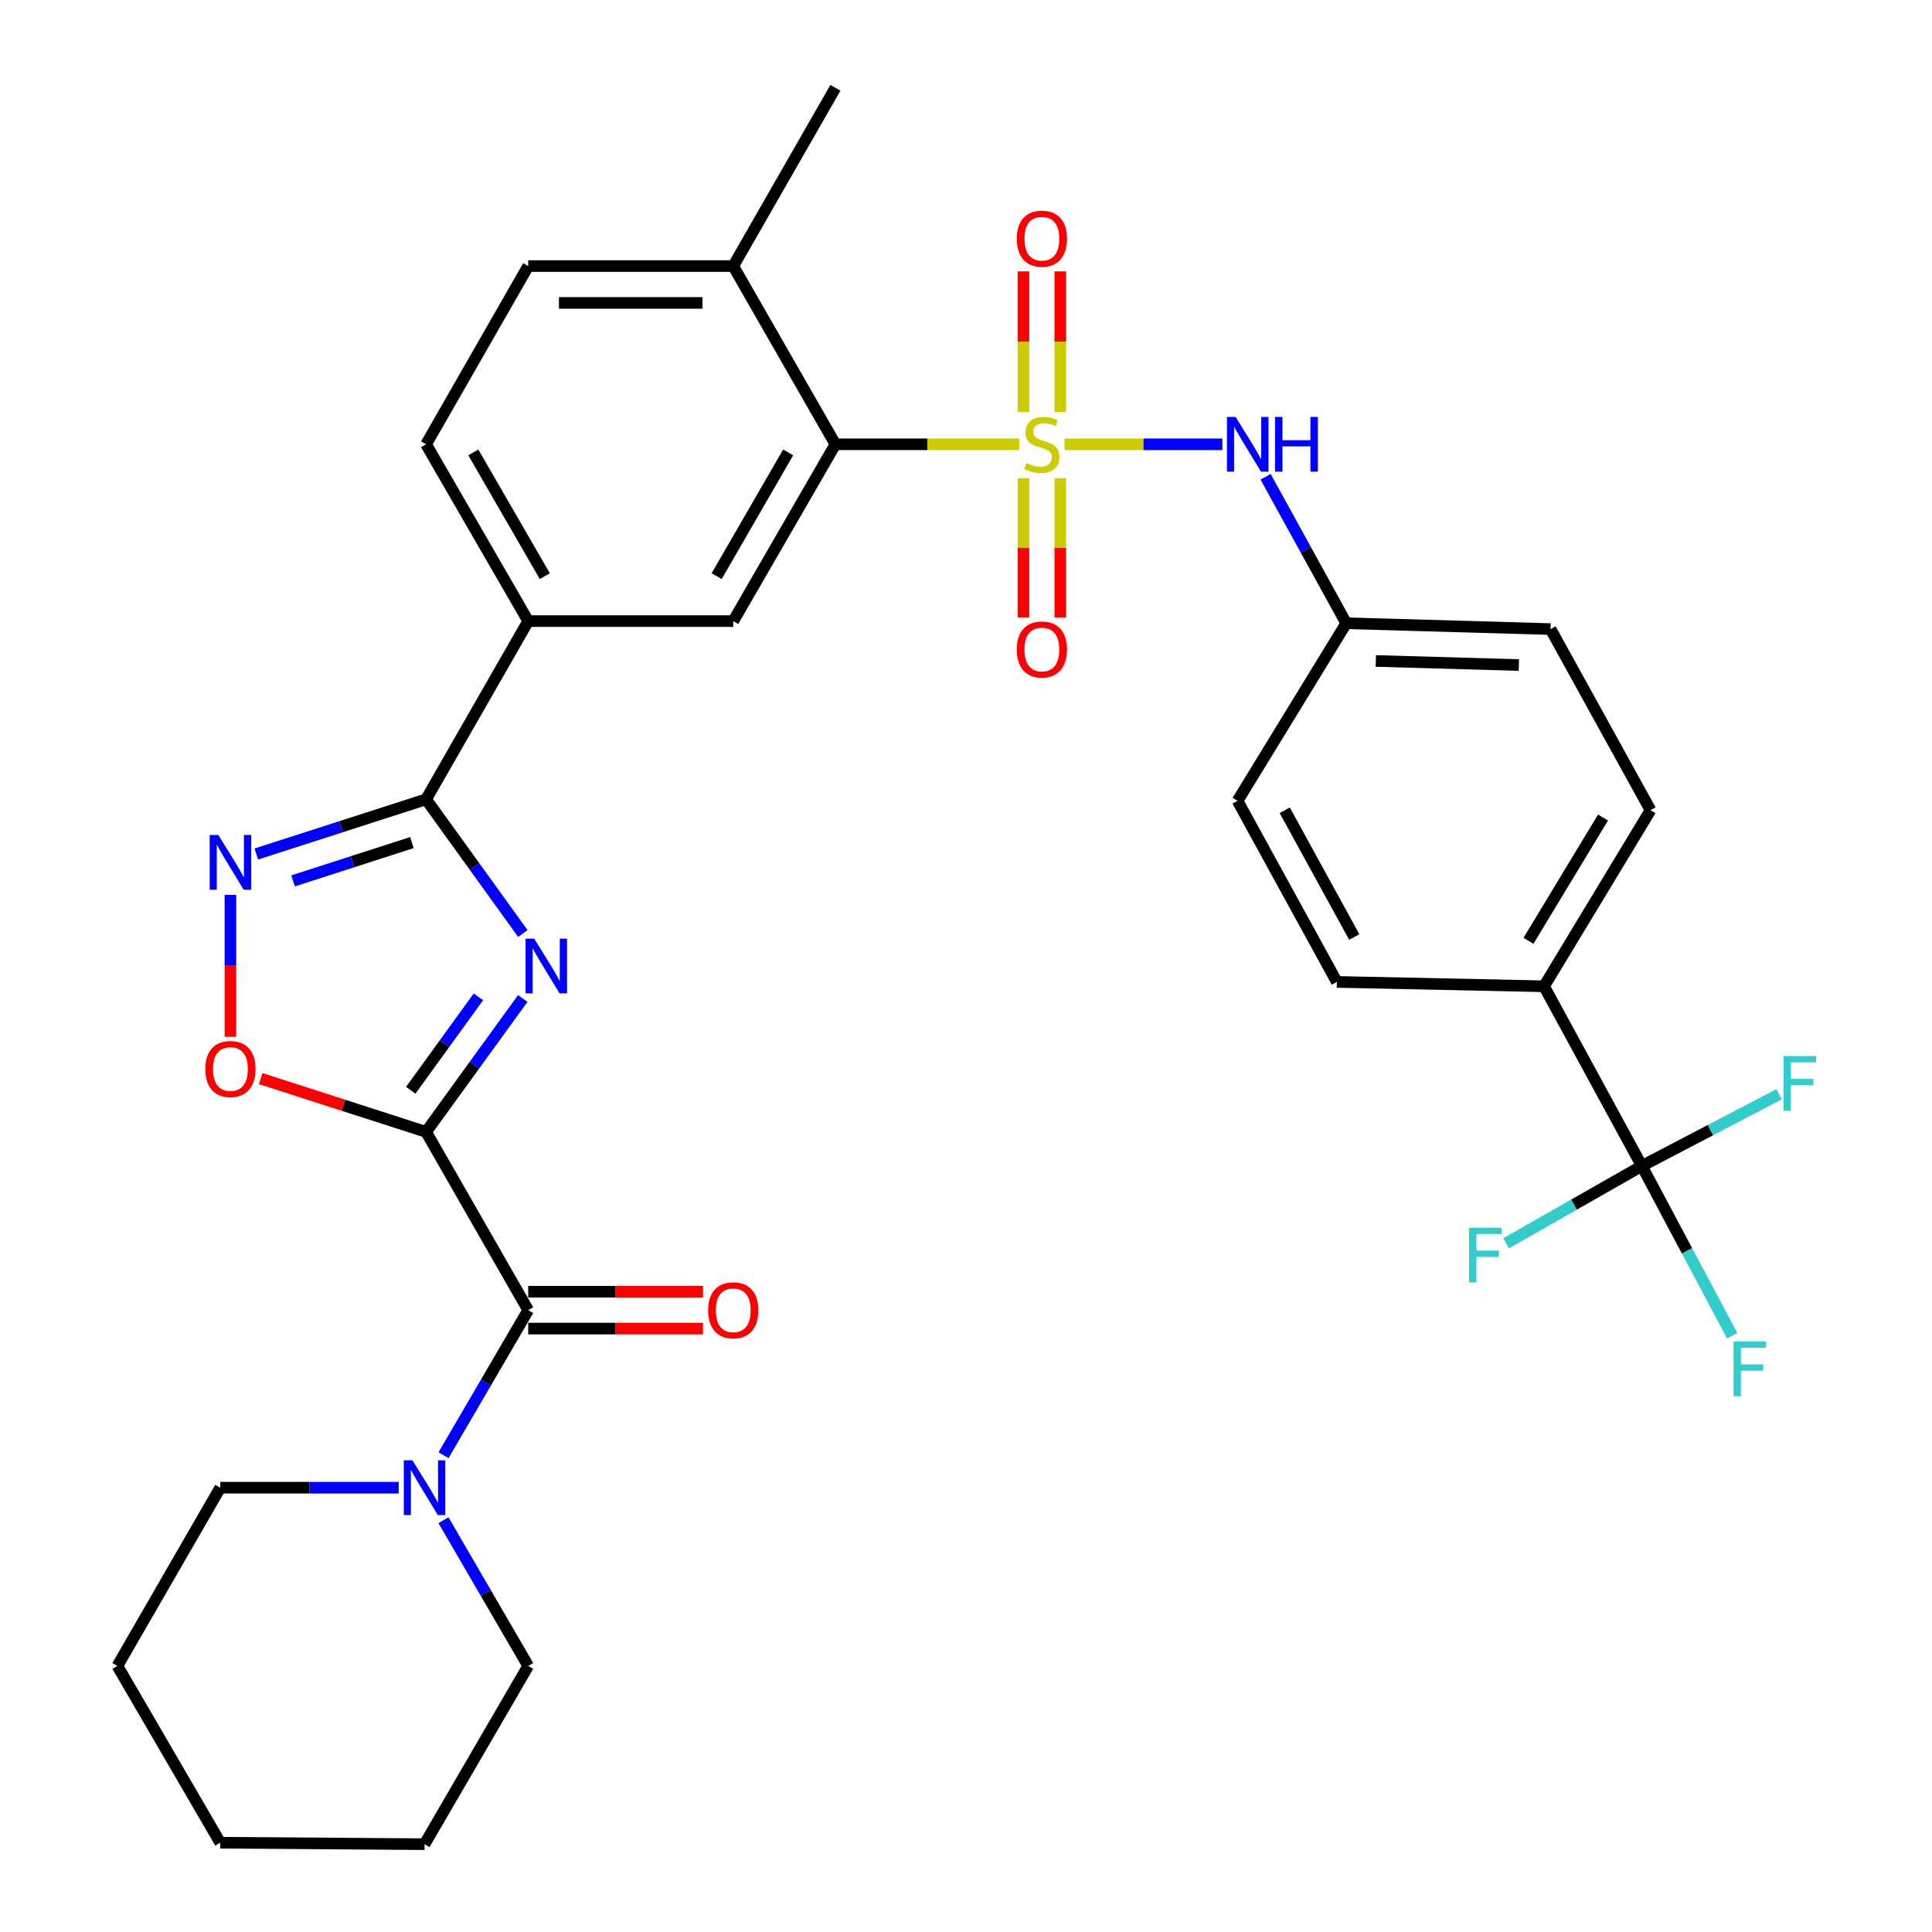 <?xml version='1.0' encoding='iso-8859-1'?>
<svg version='1.1' baseProfile='full'
              xmlns='http://www.w3.org/2000/svg'
                      xmlns:rdkit='http://www.rdkit.org/xml'
                      xmlns:xlink='http://www.w3.org/1999/xlink'
                  xml:space='preserve'
width='1000px' height='1000px' viewBox='0 0 1000 1000'>
<!-- END OF HEADER -->
<rect style='opacity:1.0;fill:#FFFFFF;stroke:none' width='1000' height='1000' x='0' y='0'> </rect>
<path class='bond-5' d='M 527.527,229.971 L 479.965,229.971' style='fill:none;fill-rule:evenodd;stroke:#CCCC00;stroke-width:6px;stroke-linecap:butt;stroke-linejoin:miter;stroke-opacity:1' />
<path class='bond-5' d='M 479.965,229.971 L 432.403,229.971' style='fill:none;fill-rule:evenodd;stroke:#000000;stroke-width:6px;stroke-linecap:butt;stroke-linejoin:miter;stroke-opacity:1' />
<path class='bond-8' d='M 551.023,229.971 L 591.864,229.971' style='fill:none;fill-rule:evenodd;stroke:#CCCC00;stroke-width:6px;stroke-linecap:butt;stroke-linejoin:miter;stroke-opacity:1' />
<path class='bond-8' d='M 591.864,229.971 L 632.706,229.971' style='fill:none;fill-rule:evenodd;stroke:#0000FF;stroke-width:6px;stroke-linecap:butt;stroke-linejoin:miter;stroke-opacity:1' />
<path class='bond-12' d='M 529.742,247.504 L 529.742,283.531' style='fill:none;fill-rule:evenodd;stroke:#CCCC00;stroke-width:6px;stroke-linecap:butt;stroke-linejoin:miter;stroke-opacity:1' />
<path class='bond-12' d='M 529.742,283.531 L 529.742,319.559' style='fill:none;fill-rule:evenodd;stroke:#FF0000;stroke-width:6px;stroke-linecap:butt;stroke-linejoin:miter;stroke-opacity:1' />
<path class='bond-12' d='M 548.816,247.504 L 548.816,283.531' style='fill:none;fill-rule:evenodd;stroke:#CCCC00;stroke-width:6px;stroke-linecap:butt;stroke-linejoin:miter;stroke-opacity:1' />
<path class='bond-12' d='M 548.816,283.531 L 548.816,319.559' style='fill:none;fill-rule:evenodd;stroke:#FF0000;stroke-width:6px;stroke-linecap:butt;stroke-linejoin:miter;stroke-opacity:1' />
<path class='bond-13' d='M 548.816,213.188 L 548.816,176.823' style='fill:none;fill-rule:evenodd;stroke:#CCCC00;stroke-width:6px;stroke-linecap:butt;stroke-linejoin:miter;stroke-opacity:1' />
<path class='bond-13' d='M 548.816,176.823 L 548.816,140.458' style='fill:none;fill-rule:evenodd;stroke:#FF0000;stroke-width:6px;stroke-linecap:butt;stroke-linejoin:miter;stroke-opacity:1' />
<path class='bond-13' d='M 529.742,213.188 L 529.742,176.823' style='fill:none;fill-rule:evenodd;stroke:#CCCC00;stroke-width:6px;stroke-linecap:butt;stroke-linejoin:miter;stroke-opacity:1' />
<path class='bond-13' d='M 529.742,176.823 L 529.742,140.458' style='fill:none;fill-rule:evenodd;stroke:#FF0000;stroke-width:6px;stroke-linecap:butt;stroke-linejoin:miter;stroke-opacity:1' />
<path class='bond-0' d='M 220.538,585.863 L 245.558,551.337' style='fill:none;fill-rule:evenodd;stroke:#000000;stroke-width:6px;stroke-linecap:butt;stroke-linejoin:miter;stroke-opacity:1' />
<path class='bond-0' d='M 245.558,551.337 L 270.578,516.811' style='fill:none;fill-rule:evenodd;stroke:#0000FF;stroke-width:6px;stroke-linecap:butt;stroke-linejoin:miter;stroke-opacity:1' />
<path class='bond-0' d='M 212.599,564.313 L 230.113,540.145' style='fill:none;fill-rule:evenodd;stroke:#000000;stroke-width:6px;stroke-linecap:butt;stroke-linejoin:miter;stroke-opacity:1' />
<path class='bond-0' d='M 230.113,540.145 L 247.627,515.977' style='fill:none;fill-rule:evenodd;stroke:#0000FF;stroke-width:6px;stroke-linecap:butt;stroke-linejoin:miter;stroke-opacity:1' />
<path class='bond-3' d='M 220.538,585.863 L 273.403,678.126' style='fill:none;fill-rule:evenodd;stroke:#000000;stroke-width:6px;stroke-linecap:butt;stroke-linejoin:miter;stroke-opacity:1' />
<path class='bond-35' d='M 220.538,585.863 L 177.733,572.072' style='fill:none;fill-rule:evenodd;stroke:#000000;stroke-width:6px;stroke-linecap:butt;stroke-linejoin:miter;stroke-opacity:1' />
<path class='bond-35' d='M 177.733,572.072 L 134.927,558.282' style='fill:none;fill-rule:evenodd;stroke:#FF0000;stroke-width:6px;stroke-linecap:butt;stroke-linejoin:miter;stroke-opacity:1' />
<path class='bond-1' d='M 270.63,483.181 L 245.584,448.452' style='fill:none;fill-rule:evenodd;stroke:#0000FF;stroke-width:6px;stroke-linecap:butt;stroke-linejoin:miter;stroke-opacity:1' />
<path class='bond-1' d='M 245.584,448.452 L 220.538,413.724' style='fill:none;fill-rule:evenodd;stroke:#000000;stroke-width:6px;stroke-linecap:butt;stroke-linejoin:miter;stroke-opacity:1' />
<path class='bond-2' d='M 220.538,413.724 L 273.403,321.482' style='fill:none;fill-rule:evenodd;stroke:#000000;stroke-width:6px;stroke-linecap:butt;stroke-linejoin:miter;stroke-opacity:1' />
<path class='bond-4' d='M 220.538,413.724 L 176.603,427.878' style='fill:none;fill-rule:evenodd;stroke:#000000;stroke-width:6px;stroke-linecap:butt;stroke-linejoin:miter;stroke-opacity:1' />
<path class='bond-4' d='M 176.603,427.878 L 132.667,442.033' style='fill:none;fill-rule:evenodd;stroke:#0000FF;stroke-width:6px;stroke-linecap:butt;stroke-linejoin:miter;stroke-opacity:1' />
<path class='bond-4' d='M 213.206,436.125 L 182.452,446.033' style='fill:none;fill-rule:evenodd;stroke:#000000;stroke-width:6px;stroke-linecap:butt;stroke-linejoin:miter;stroke-opacity:1' />
<path class='bond-4' d='M 182.452,446.033 L 151.697,455.941' style='fill:none;fill-rule:evenodd;stroke:#0000FF;stroke-width:6px;stroke-linecap:butt;stroke-linejoin:miter;stroke-opacity:1' />
<path class='bond-9' d='M 273.403,678.126 L 251.488,715.668' style='fill:none;fill-rule:evenodd;stroke:#000000;stroke-width:6px;stroke-linecap:butt;stroke-linejoin:miter;stroke-opacity:1' />
<path class='bond-9' d='M 251.488,715.668 L 229.573,753.209' style='fill:none;fill-rule:evenodd;stroke:#0000FF;stroke-width:6px;stroke-linecap:butt;stroke-linejoin:miter;stroke-opacity:1' />
<path class='bond-16' d='M 273.403,687.663 L 318.639,687.663' style='fill:none;fill-rule:evenodd;stroke:#000000;stroke-width:6px;stroke-linecap:butt;stroke-linejoin:miter;stroke-opacity:1' />
<path class='bond-16' d='M 318.639,687.663 L 363.874,687.663' style='fill:none;fill-rule:evenodd;stroke:#FF0000;stroke-width:6px;stroke-linecap:butt;stroke-linejoin:miter;stroke-opacity:1' />
<path class='bond-16' d='M 273.403,668.59 L 318.639,668.59' style='fill:none;fill-rule:evenodd;stroke:#000000;stroke-width:6px;stroke-linecap:butt;stroke-linejoin:miter;stroke-opacity:1' />
<path class='bond-16' d='M 318.639,668.59 L 363.874,668.59' style='fill:none;fill-rule:evenodd;stroke:#FF0000;stroke-width:6px;stroke-linecap:butt;stroke-linejoin:miter;stroke-opacity:1' />
<path class='bond-6' d='M 119.267,463.182 L 119.267,499.924' style='fill:none;fill-rule:evenodd;stroke:#0000FF;stroke-width:6px;stroke-linecap:butt;stroke-linejoin:miter;stroke-opacity:1' />
<path class='bond-6' d='M 119.267,499.924 L 119.267,536.665' style='fill:none;fill-rule:evenodd;stroke:#FF0000;stroke-width:6px;stroke-linecap:butt;stroke-linejoin:miter;stroke-opacity:1' />
<path class='bond-10' d='M 432.403,229.971 L 379.527,321.482' style='fill:none;fill-rule:evenodd;stroke:#000000;stroke-width:6px;stroke-linecap:butt;stroke-linejoin:miter;stroke-opacity:1' />
<path class='bond-10' d='M 407.957,234.155 L 370.943,298.212' style='fill:none;fill-rule:evenodd;stroke:#000000;stroke-width:6px;stroke-linecap:butt;stroke-linejoin:miter;stroke-opacity:1' />
<path class='bond-15' d='M 432.403,229.971 L 379.527,137.718' style='fill:none;fill-rule:evenodd;stroke:#000000;stroke-width:6px;stroke-linecap:butt;stroke-linejoin:miter;stroke-opacity:1' />
<path class='bond-7' d='M 849.819,603.506 L 799.189,510.501' style='fill:none;fill-rule:evenodd;stroke:#000000;stroke-width:6px;stroke-linecap:butt;stroke-linejoin:miter;stroke-opacity:1' />
<path class='bond-19' d='M 849.819,603.506 L 885.337,584.942' style='fill:none;fill-rule:evenodd;stroke:#000000;stroke-width:6px;stroke-linecap:butt;stroke-linejoin:miter;stroke-opacity:1' />
<path class='bond-19' d='M 885.337,584.942 L 920.855,566.377' style='fill:none;fill-rule:evenodd;stroke:#33CCCC;stroke-width:6px;stroke-linecap:butt;stroke-linejoin:miter;stroke-opacity:1' />
<path class='bond-20' d='M 849.819,603.506 L 814.694,623.513' style='fill:none;fill-rule:evenodd;stroke:#000000;stroke-width:6px;stroke-linecap:butt;stroke-linejoin:miter;stroke-opacity:1' />
<path class='bond-20' d='M 814.694,623.513 L 779.57,643.52' style='fill:none;fill-rule:evenodd;stroke:#33CCCC;stroke-width:6px;stroke-linecap:butt;stroke-linejoin:miter;stroke-opacity:1' />
<path class='bond-21' d='M 849.819,603.506 L 873.202,647.439' style='fill:none;fill-rule:evenodd;stroke:#000000;stroke-width:6px;stroke-linecap:butt;stroke-linejoin:miter;stroke-opacity:1' />
<path class='bond-21' d='M 873.202,647.439 L 896.585,691.373' style='fill:none;fill-rule:evenodd;stroke:#33CCCC;stroke-width:6px;stroke-linecap:butt;stroke-linejoin:miter;stroke-opacity:1' />
<path class='bond-22' d='M 655.068,246.774 L 675.942,284.684' style='fill:none;fill-rule:evenodd;stroke:#0000FF;stroke-width:6px;stroke-linecap:butt;stroke-linejoin:miter;stroke-opacity:1' />
<path class='bond-22' d='M 675.942,284.684 L 696.817,322.594' style='fill:none;fill-rule:evenodd;stroke:#000000;stroke-width:6px;stroke-linecap:butt;stroke-linejoin:miter;stroke-opacity:1' />
<path class='bond-27' d='M 229.54,786.857 L 251.472,824.57' style='fill:none;fill-rule:evenodd;stroke:#0000FF;stroke-width:6px;stroke-linecap:butt;stroke-linejoin:miter;stroke-opacity:1' />
<path class='bond-27' d='M 251.472,824.57 L 273.403,862.282' style='fill:none;fill-rule:evenodd;stroke:#000000;stroke-width:6px;stroke-linecap:butt;stroke-linejoin:miter;stroke-opacity:1' />
<path class='bond-28' d='M 206.37,770.029 L 160.185,770.029' style='fill:none;fill-rule:evenodd;stroke:#0000FF;stroke-width:6px;stroke-linecap:butt;stroke-linejoin:miter;stroke-opacity:1' />
<path class='bond-28' d='M 160.185,770.029 L 114.001,770.029' style='fill:none;fill-rule:evenodd;stroke:#000000;stroke-width:6px;stroke-linecap:butt;stroke-linejoin:miter;stroke-opacity:1' />
<path class='bond-11' d='M 379.527,321.482 L 273.403,321.482' style='fill:none;fill-rule:evenodd;stroke:#000000;stroke-width:6px;stroke-linecap:butt;stroke-linejoin:miter;stroke-opacity:1' />
<path class='bond-34' d='M 273.403,321.482 L 220.538,229.971' style='fill:none;fill-rule:evenodd;stroke:#000000;stroke-width:6px;stroke-linecap:butt;stroke-linejoin:miter;stroke-opacity:1' />
<path class='bond-34' d='M 281.989,298.214 L 244.983,234.156' style='fill:none;fill-rule:evenodd;stroke:#000000;stroke-width:6px;stroke-linecap:butt;stroke-linejoin:miter;stroke-opacity:1' />
<path class='bond-14' d='M 799.189,510.501 L 854.312,419.35' style='fill:none;fill-rule:evenodd;stroke:#000000;stroke-width:6px;stroke-linecap:butt;stroke-linejoin:miter;stroke-opacity:1' />
<path class='bond-14' d='M 791.136,486.958 L 829.722,423.153' style='fill:none;fill-rule:evenodd;stroke:#000000;stroke-width:6px;stroke-linecap:butt;stroke-linejoin:miter;stroke-opacity:1' />
<path class='bond-33' d='M 799.189,510.501 L 691.942,508.233' style='fill:none;fill-rule:evenodd;stroke:#000000;stroke-width:6px;stroke-linecap:butt;stroke-linejoin:miter;stroke-opacity:1' />
<path class='bond-18' d='M 379.527,137.718 L 273.403,137.718' style='fill:none;fill-rule:evenodd;stroke:#000000;stroke-width:6px;stroke-linecap:butt;stroke-linejoin:miter;stroke-opacity:1' />
<path class='bond-18' d='M 363.608,156.791 L 289.322,156.791' style='fill:none;fill-rule:evenodd;stroke:#000000;stroke-width:6px;stroke-linecap:butt;stroke-linejoin:miter;stroke-opacity:1' />
<path class='bond-29' d='M 379.527,137.718 L 432.403,45.455' style='fill:none;fill-rule:evenodd;stroke:#000000;stroke-width:6px;stroke-linecap:butt;stroke-linejoin:miter;stroke-opacity:1' />
<path class='bond-17' d='M 220.538,229.971 L 273.403,137.718' style='fill:none;fill-rule:evenodd;stroke:#000000;stroke-width:6px;stroke-linecap:butt;stroke-linejoin:miter;stroke-opacity:1' />
<path class='bond-25' d='M 696.817,322.594 L 640.549,414.508' style='fill:none;fill-rule:evenodd;stroke:#000000;stroke-width:6px;stroke-linecap:butt;stroke-linejoin:miter;stroke-opacity:1' />
<path class='bond-26' d='M 696.817,322.594 L 802.569,325.614' style='fill:none;fill-rule:evenodd;stroke:#000000;stroke-width:6px;stroke-linecap:butt;stroke-linejoin:miter;stroke-opacity:1' />
<path class='bond-26' d='M 712.135,342.113 L 786.162,344.227' style='fill:none;fill-rule:evenodd;stroke:#000000;stroke-width:6px;stroke-linecap:butt;stroke-linejoin:miter;stroke-opacity:1' />
<path class='bond-23' d='M 691.942,508.233 L 640.549,414.508' style='fill:none;fill-rule:evenodd;stroke:#000000;stroke-width:6px;stroke-linecap:butt;stroke-linejoin:miter;stroke-opacity:1' />
<path class='bond-23' d='M 700.958,485.004 L 664.983,419.396' style='fill:none;fill-rule:evenodd;stroke:#000000;stroke-width:6px;stroke-linecap:butt;stroke-linejoin:miter;stroke-opacity:1' />
<path class='bond-24' d='M 854.312,419.35 L 802.569,325.614' style='fill:none;fill-rule:evenodd;stroke:#000000;stroke-width:6px;stroke-linecap:butt;stroke-linejoin:miter;stroke-opacity:1' />
<path class='bond-30' d='M 273.403,862.282 L 219.754,954.545' style='fill:none;fill-rule:evenodd;stroke:#000000;stroke-width:6px;stroke-linecap:butt;stroke-linejoin:miter;stroke-opacity:1' />
<path class='bond-31' d='M 114.001,770.029 L 60.764,862.282' style='fill:none;fill-rule:evenodd;stroke:#000000;stroke-width:6px;stroke-linecap:butt;stroke-linejoin:miter;stroke-opacity:1' />
<path class='bond-36' d='M 219.754,954.545 L 114.001,953.783' style='fill:none;fill-rule:evenodd;stroke:#000000;stroke-width:6px;stroke-linecap:butt;stroke-linejoin:miter;stroke-opacity:1' />
<path class='bond-32' d='M 60.764,862.282 L 114.001,953.783' style='fill:none;fill-rule:evenodd;stroke:#000000;stroke-width:6px;stroke-linecap:butt;stroke-linejoin:miter;stroke-opacity:1' />
<path  class='atom-0' d='M 531.279 239.691
Q 531.599 239.811, 532.919 240.371
Q 534.239 240.931, 535.679 241.291
Q 537.159 241.611, 538.599 241.611
Q 541.279 241.611, 542.839 240.331
Q 544.399 239.011, 544.399 236.731
Q 544.399 235.171, 543.599 234.211
Q 542.839 233.251, 541.639 232.731
Q 540.439 232.211, 538.439 231.611
Q 535.919 230.851, 534.399 230.131
Q 532.919 229.411, 531.839 227.891
Q 530.799 226.371, 530.799 223.811
Q 530.799 220.251, 533.199 218.051
Q 535.639 215.851, 540.439 215.851
Q 543.719 215.851, 547.439 217.411
L 546.519 220.491
Q 543.119 219.091, 540.559 219.091
Q 537.799 219.091, 536.279 220.251
Q 534.759 221.371, 534.799 223.331
Q 534.799 224.851, 535.559 225.771
Q 536.359 226.691, 537.479 227.211
Q 538.639 227.731, 540.559 228.331
Q 543.119 229.131, 544.639 229.931
Q 546.159 230.731, 547.239 232.371
Q 548.359 233.971, 548.359 236.731
Q 548.359 240.651, 545.719 242.771
Q 543.119 244.851, 538.759 244.851
Q 536.239 244.851, 534.319 244.291
Q 532.439 243.771, 530.199 242.851
L 531.279 239.691
' fill='#CCCC00'/>
<path  class='atom-2' d='M 276.5 485.84
L 285.78 500.84
Q 286.7 502.32, 288.18 505
Q 289.66 507.68, 289.74 507.84
L 289.74 485.84
L 293.5 485.84
L 293.5 514.16
L 289.62 514.16
L 279.66 497.76
Q 278.5 495.84, 277.26 493.64
Q 276.06 491.44, 275.7 490.76
L 275.7 514.16
L 272.02 514.16
L 272.02 485.84
L 276.5 485.84
' fill='#0000FF'/>
<path  class='atom-5' d='M 113.007 432.19
L 122.287 447.19
Q 123.207 448.67, 124.687 451.35
Q 126.167 454.03, 126.247 454.19
L 126.247 432.19
L 130.007 432.19
L 130.007 460.51
L 126.127 460.51
L 116.167 444.11
Q 115.007 442.19, 113.767 439.99
Q 112.567 437.79, 112.207 437.11
L 112.207 460.51
L 108.527 460.51
L 108.527 432.19
L 113.007 432.19
' fill='#0000FF'/>
<path  class='atom-7' d='M 106.267 553.317
Q 106.267 546.517, 109.627 542.717
Q 112.987 538.917, 119.267 538.917
Q 125.547 538.917, 128.907 542.717
Q 132.267 546.517, 132.267 553.317
Q 132.267 560.197, 128.867 564.117
Q 125.467 567.997, 119.267 567.997
Q 113.027 567.997, 109.627 564.117
Q 106.267 560.237, 106.267 553.317
M 119.267 564.797
Q 123.587 564.797, 125.907 561.917
Q 128.267 558.997, 128.267 553.317
Q 128.267 547.757, 125.907 544.957
Q 123.587 542.117, 119.267 542.117
Q 114.947 542.117, 112.587 544.917
Q 110.267 547.717, 110.267 553.317
Q 110.267 559.037, 112.587 561.917
Q 114.947 564.797, 119.267 564.797
' fill='#FF0000'/>
<path  class='atom-9' d='M 639.556 215.811
L 648.836 230.811
Q 649.756 232.291, 651.236 234.971
Q 652.716 237.651, 652.796 237.811
L 652.796 215.811
L 656.556 215.811
L 656.556 244.131
L 652.676 244.131
L 642.716 227.731
Q 641.556 225.811, 640.316 223.611
Q 639.116 221.411, 638.756 220.731
L 638.756 244.131
L 635.076 244.131
L 635.076 215.811
L 639.556 215.811
' fill='#0000FF'/>
<path  class='atom-9' d='M 659.956 215.811
L 663.796 215.811
L 663.796 227.851
L 678.276 227.851
L 678.276 215.811
L 682.116 215.811
L 682.116 244.131
L 678.276 244.131
L 678.276 231.051
L 663.796 231.051
L 663.796 244.131
L 659.956 244.131
L 659.956 215.811
' fill='#0000FF'/>
<path  class='atom-10' d='M 213.494 755.869
L 222.774 770.869
Q 223.694 772.349, 225.174 775.029
Q 226.654 777.709, 226.734 777.869
L 226.734 755.869
L 230.494 755.869
L 230.494 784.189
L 226.614 784.189
L 216.654 767.789
Q 215.494 765.869, 214.254 763.669
Q 213.054 761.469, 212.694 760.789
L 212.694 784.189
L 209.014 784.189
L 209.014 755.869
L 213.494 755.869
' fill='#0000FF'/>
<path  class='atom-13' d='M 526.279 336.174
Q 526.279 329.374, 529.639 325.574
Q 532.999 321.774, 539.279 321.774
Q 545.559 321.774, 548.919 325.574
Q 552.279 329.374, 552.279 336.174
Q 552.279 343.054, 548.879 346.974
Q 545.479 350.854, 539.279 350.854
Q 533.039 350.854, 529.639 346.974
Q 526.279 343.094, 526.279 336.174
M 539.279 347.654
Q 543.599 347.654, 545.919 344.774
Q 548.279 341.854, 548.279 336.174
Q 548.279 330.614, 545.919 327.814
Q 543.599 324.974, 539.279 324.974
Q 534.959 324.974, 532.599 327.774
Q 530.279 330.574, 530.279 336.174
Q 530.279 341.894, 532.599 344.774
Q 534.959 347.654, 539.279 347.654
' fill='#FF0000'/>
<path  class='atom-14' d='M 526.279 123.535
Q 526.279 116.735, 529.639 112.935
Q 532.999 109.135, 539.279 109.135
Q 545.559 109.135, 548.919 112.935
Q 552.279 116.735, 552.279 123.535
Q 552.279 130.415, 548.879 134.335
Q 545.479 138.215, 539.279 138.215
Q 533.039 138.215, 529.639 134.335
Q 526.279 130.455, 526.279 123.535
M 539.279 135.015
Q 543.599 135.015, 545.919 132.135
Q 548.279 129.215, 548.279 123.535
Q 548.279 117.975, 545.919 115.175
Q 543.599 112.335, 539.279 112.335
Q 534.959 112.335, 532.599 115.135
Q 530.279 117.935, 530.279 123.535
Q 530.279 129.255, 532.599 132.135
Q 534.959 135.015, 539.279 135.015
' fill='#FF0000'/>
<path  class='atom-17' d='M 366.527 678.206
Q 366.527 671.406, 369.887 667.606
Q 373.247 663.806, 379.527 663.806
Q 385.807 663.806, 389.167 667.606
Q 392.527 671.406, 392.527 678.206
Q 392.527 685.086, 389.127 689.006
Q 385.727 692.886, 379.527 692.886
Q 373.287 692.886, 369.887 689.006
Q 366.527 685.126, 366.527 678.206
M 379.527 689.686
Q 383.847 689.686, 386.167 686.806
Q 388.527 683.886, 388.527 678.206
Q 388.527 672.646, 386.167 669.846
Q 383.847 667.006, 379.527 667.006
Q 375.207 667.006, 372.847 669.806
Q 370.527 672.606, 370.527 678.206
Q 370.527 683.926, 372.847 686.806
Q 375.207 689.686, 379.527 689.686
' fill='#FF0000'/>
<path  class='atom-20' d='M 923.161 546.611
L 940.001 546.611
L 940.001 549.851
L 926.961 549.851
L 926.961 558.451
L 938.561 558.451
L 938.561 561.731
L 926.961 561.731
L 926.961 574.931
L 923.161 574.931
L 923.161 546.611
' fill='#33CCCC'/>
<path  class='atom-21' d='M 760.399 635.483
L 777.239 635.483
L 777.239 638.723
L 764.199 638.723
L 764.199 647.323
L 775.799 647.323
L 775.799 650.603
L 764.199 650.603
L 764.199 663.803
L 760.399 663.803
L 760.399 635.483
' fill='#33CCCC'/>
<path  class='atom-22' d='M 897.284 694.346
L 914.124 694.346
L 914.124 697.586
L 901.084 697.586
L 901.084 706.186
L 912.684 706.186
L 912.684 709.466
L 901.084 709.466
L 901.084 722.666
L 897.284 722.666
L 897.284 694.346
' fill='#33CCCC'/>
</svg>

